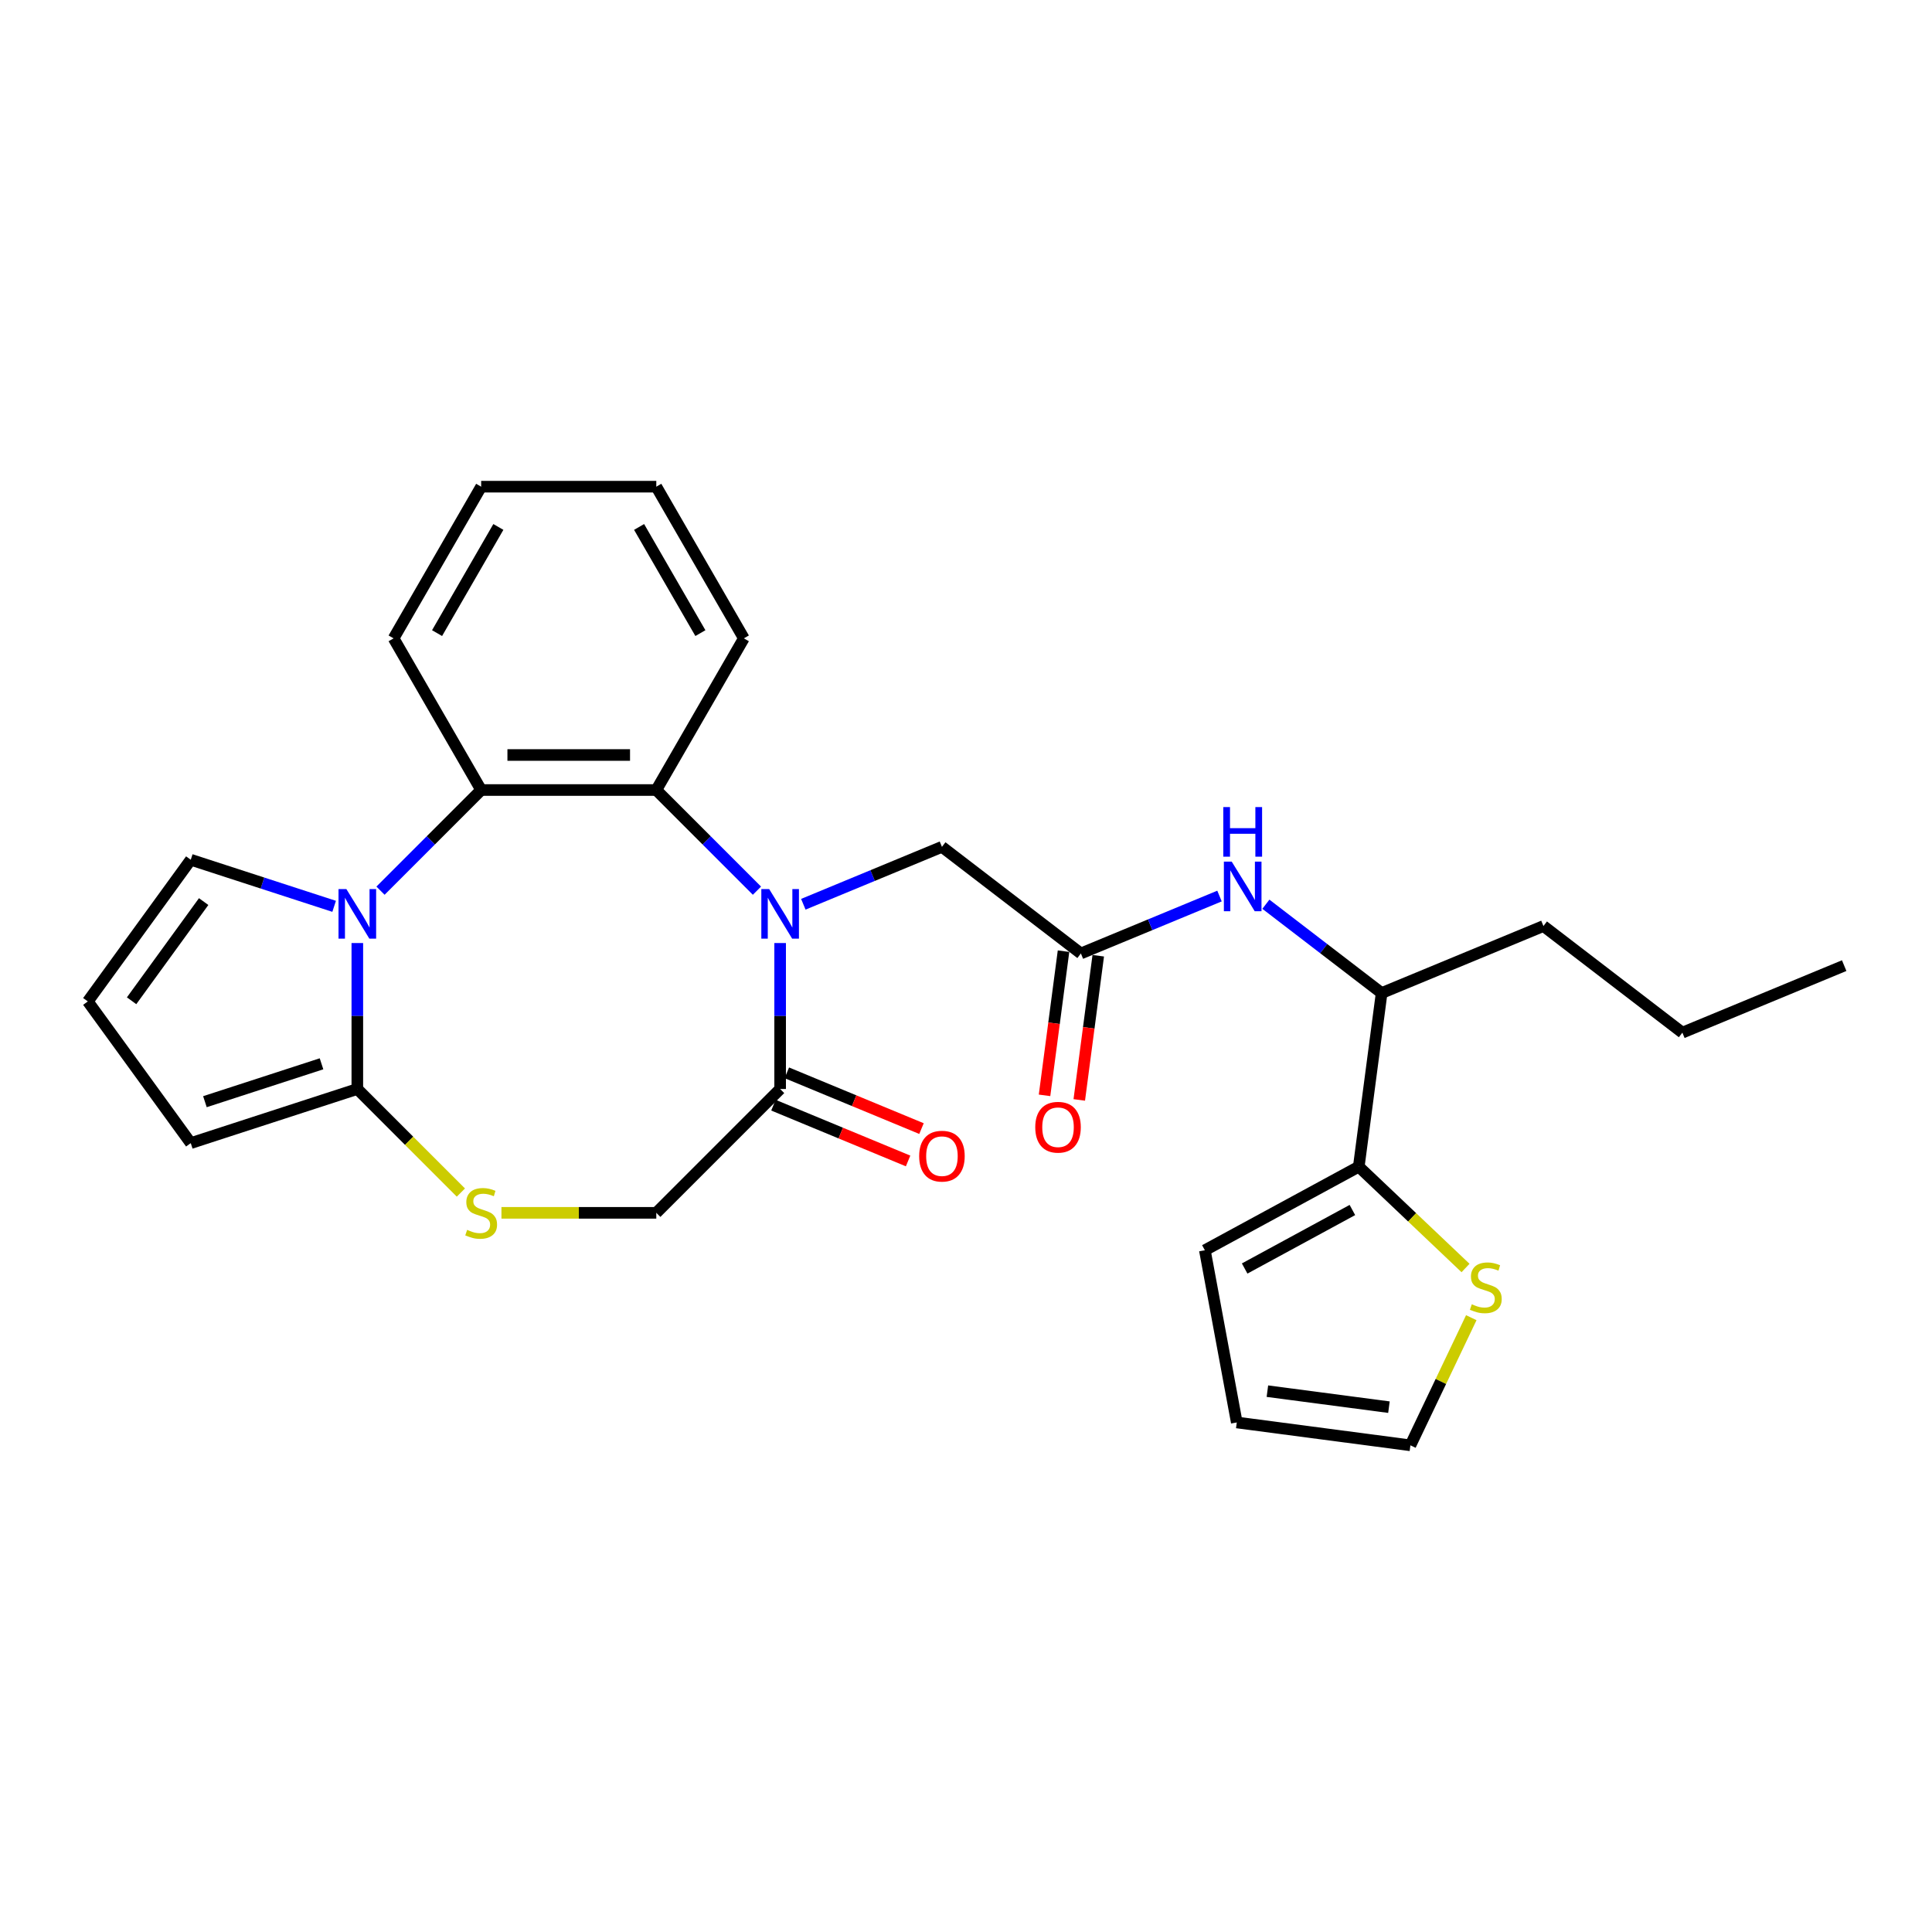 <?xml version='1.0' encoding='iso-8859-1'?>
<svg version='1.1' baseProfile='full'
              xmlns='http://www.w3.org/2000/svg'
                      xmlns:rdkit='http://www.rdkit.org/xml'
                      xmlns:xlink='http://www.w3.org/1999/xlink'
                  xml:space='preserve'
width='1000px' height='1000px' viewBox='0 0 1000 1000'>
<!-- END OF HEADER -->
<rect style='opacity:1.0;fill:#FFFFFF;stroke:none' width='1000' height='1000' x='0' y='0'> </rect>
<path class='bond-2' d='M 391.795,461.012 L 365.747,434.964' style='fill:none;fill-rule:evenodd;stroke:#0000FF;stroke-width:6px;stroke-linecap:butt;stroke-linejoin:miter;stroke-opacity:1' />
<path class='bond-2' d='M 365.747,434.964 L 339.698,408.916' style='fill:none;fill-rule:evenodd;stroke:#000000;stroke-width:6px;stroke-linecap:butt;stroke-linejoin:miter;stroke-opacity:1' />
<path class='bond-4' d='M 403.797,488.117 L 403.797,525.89' style='fill:none;fill-rule:evenodd;stroke:#0000FF;stroke-width:6px;stroke-linecap:butt;stroke-linejoin:miter;stroke-opacity:1' />
<path class='bond-4' d='M 403.797,525.89 L 403.797,563.664' style='fill:none;fill-rule:evenodd;stroke:#000000;stroke-width:6px;stroke-linecap:butt;stroke-linejoin:miter;stroke-opacity:1' />
<path class='bond-8' d='M 415.799,468.043 L 451.673,453.184' style='fill:none;fill-rule:evenodd;stroke:#0000FF;stroke-width:6px;stroke-linecap:butt;stroke-linejoin:miter;stroke-opacity:1' />
<path class='bond-8' d='M 451.673,453.184 L 487.546,438.324' style='fill:none;fill-rule:evenodd;stroke:#000000;stroke-width:6px;stroke-linecap:butt;stroke-linejoin:miter;stroke-opacity:1' />
<path class='bond-0' d='M 196.952,461.012 L 223,434.964' style='fill:none;fill-rule:evenodd;stroke:#0000FF;stroke-width:6px;stroke-linecap:butt;stroke-linejoin:miter;stroke-opacity:1' />
<path class='bond-0' d='M 223,434.964 L 249.049,408.916' style='fill:none;fill-rule:evenodd;stroke:#000000;stroke-width:6px;stroke-linecap:butt;stroke-linejoin:miter;stroke-opacity:1' />
<path class='bond-11' d='M 172.948,469.115 L 135.842,457.058' style='fill:none;fill-rule:evenodd;stroke:#0000FF;stroke-width:6px;stroke-linecap:butt;stroke-linejoin:miter;stroke-opacity:1' />
<path class='bond-11' d='M 135.842,457.058 L 98.737,445.002' style='fill:none;fill-rule:evenodd;stroke:#000000;stroke-width:6px;stroke-linecap:butt;stroke-linejoin:miter;stroke-opacity:1' />
<path class='bond-28' d='M 184.95,488.117 L 184.95,525.89' style='fill:none;fill-rule:evenodd;stroke:#0000FF;stroke-width:6px;stroke-linecap:butt;stroke-linejoin:miter;stroke-opacity:1' />
<path class='bond-28' d='M 184.95,525.89 L 184.95,563.664' style='fill:none;fill-rule:evenodd;stroke:#000000;stroke-width:6px;stroke-linecap:butt;stroke-linejoin:miter;stroke-opacity:1' />
<path class='bond-1' d='M 184.95,563.664 L 211.751,590.465' style='fill:none;fill-rule:evenodd;stroke:#000000;stroke-width:6px;stroke-linecap:butt;stroke-linejoin:miter;stroke-opacity:1' />
<path class='bond-1' d='M 211.751,590.465 L 238.552,617.266' style='fill:none;fill-rule:evenodd;stroke:#CCCC00;stroke-width:6px;stroke-linecap:butt;stroke-linejoin:miter;stroke-opacity:1' />
<path class='bond-13' d='M 184.95,563.664 L 98.737,591.676' style='fill:none;fill-rule:evenodd;stroke:#000000;stroke-width:6px;stroke-linecap:butt;stroke-linejoin:miter;stroke-opacity:1' />
<path class='bond-13' d='M 166.415,550.623 L 106.066,570.232' style='fill:none;fill-rule:evenodd;stroke:#000000;stroke-width:6px;stroke-linecap:butt;stroke-linejoin:miter;stroke-opacity:1' />
<path class='bond-3' d='M 339.698,408.916 L 249.049,408.916' style='fill:none;fill-rule:evenodd;stroke:#000000;stroke-width:6px;stroke-linecap:butt;stroke-linejoin:miter;stroke-opacity:1' />
<path class='bond-3' d='M 326.101,390.786 L 262.646,390.786' style='fill:none;fill-rule:evenodd;stroke:#000000;stroke-width:6px;stroke-linecap:butt;stroke-linejoin:miter;stroke-opacity:1' />
<path class='bond-21' d='M 339.698,408.916 L 385.023,330.411' style='fill:none;fill-rule:evenodd;stroke:#000000;stroke-width:6px;stroke-linecap:butt;stroke-linejoin:miter;stroke-opacity:1' />
<path class='bond-22' d='M 249.049,408.916 L 203.724,330.411' style='fill:none;fill-rule:evenodd;stroke:#000000;stroke-width:6px;stroke-linecap:butt;stroke-linejoin:miter;stroke-opacity:1' />
<path class='bond-12' d='M 403.797,563.664 L 339.698,627.763' style='fill:none;fill-rule:evenodd;stroke:#000000;stroke-width:6px;stroke-linecap:butt;stroke-linejoin:miter;stroke-opacity:1' />
<path class='bond-17' d='M 400.328,572.039 L 435.177,586.474' style='fill:none;fill-rule:evenodd;stroke:#000000;stroke-width:6px;stroke-linecap:butt;stroke-linejoin:miter;stroke-opacity:1' />
<path class='bond-17' d='M 435.177,586.474 L 470.027,600.909' style='fill:none;fill-rule:evenodd;stroke:#FF0000;stroke-width:6px;stroke-linecap:butt;stroke-linejoin:miter;stroke-opacity:1' />
<path class='bond-17' d='M 407.266,555.289 L 442.115,569.724' style='fill:none;fill-rule:evenodd;stroke:#000000;stroke-width:6px;stroke-linecap:butt;stroke-linejoin:miter;stroke-opacity:1' />
<path class='bond-17' d='M 442.115,569.724 L 476.965,584.159' style='fill:none;fill-rule:evenodd;stroke:#FF0000;stroke-width:6px;stroke-linecap:butt;stroke-linejoin:miter;stroke-opacity:1' />
<path class='bond-5' d='M 259.546,627.763 L 299.622,627.763' style='fill:none;fill-rule:evenodd;stroke:#CCCC00;stroke-width:6px;stroke-linecap:butt;stroke-linejoin:miter;stroke-opacity:1' />
<path class='bond-5' d='M 299.622,627.763 L 339.698,627.763' style='fill:none;fill-rule:evenodd;stroke:#000000;stroke-width:6px;stroke-linecap:butt;stroke-linejoin:miter;stroke-opacity:1' />
<path class='bond-6' d='M 559.464,493.508 L 487.546,438.324' style='fill:none;fill-rule:evenodd;stroke:#000000;stroke-width:6px;stroke-linecap:butt;stroke-linejoin:miter;stroke-opacity:1' />
<path class='bond-9' d='M 559.464,493.508 L 595.337,478.649' style='fill:none;fill-rule:evenodd;stroke:#000000;stroke-width:6px;stroke-linecap:butt;stroke-linejoin:miter;stroke-opacity:1' />
<path class='bond-9' d='M 595.337,478.649 L 631.211,463.79' style='fill:none;fill-rule:evenodd;stroke:#0000FF;stroke-width:6px;stroke-linecap:butt;stroke-linejoin:miter;stroke-opacity:1' />
<path class='bond-19' d='M 550.476,492.325 L 545.564,529.638' style='fill:none;fill-rule:evenodd;stroke:#000000;stroke-width:6px;stroke-linecap:butt;stroke-linejoin:miter;stroke-opacity:1' />
<path class='bond-19' d='M 545.564,529.638 L 540.651,566.952' style='fill:none;fill-rule:evenodd;stroke:#FF0000;stroke-width:6px;stroke-linecap:butt;stroke-linejoin:miter;stroke-opacity:1' />
<path class='bond-19' d='M 568.451,494.691 L 563.539,532.005' style='fill:none;fill-rule:evenodd;stroke:#000000;stroke-width:6px;stroke-linecap:butt;stroke-linejoin:miter;stroke-opacity:1' />
<path class='bond-19' d='M 563.539,532.005 L 558.626,569.318' style='fill:none;fill-rule:evenodd;stroke:#FF0000;stroke-width:6px;stroke-linecap:butt;stroke-linejoin:miter;stroke-opacity:1' />
<path class='bond-7' d='M 703.298,603.876 L 715.13,514.002' style='fill:none;fill-rule:evenodd;stroke:#000000;stroke-width:6px;stroke-linecap:butt;stroke-linejoin:miter;stroke-opacity:1' />
<path class='bond-10' d='M 703.298,603.876 L 730.927,630.095' style='fill:none;fill-rule:evenodd;stroke:#000000;stroke-width:6px;stroke-linecap:butt;stroke-linejoin:miter;stroke-opacity:1' />
<path class='bond-10' d='M 730.927,630.095 L 758.555,656.314' style='fill:none;fill-rule:evenodd;stroke:#CCCC00;stroke-width:6px;stroke-linecap:butt;stroke-linejoin:miter;stroke-opacity:1' />
<path class='bond-16' d='M 703.298,603.876 L 623.633,647.13' style='fill:none;fill-rule:evenodd;stroke:#000000;stroke-width:6px;stroke-linecap:butt;stroke-linejoin:miter;stroke-opacity:1' />
<path class='bond-16' d='M 699.999,626.297 L 644.234,656.575' style='fill:none;fill-rule:evenodd;stroke:#000000;stroke-width:6px;stroke-linecap:butt;stroke-linejoin:miter;stroke-opacity:1' />
<path class='bond-14' d='M 655.215,468.028 L 685.172,491.015' style='fill:none;fill-rule:evenodd;stroke:#0000FF;stroke-width:6px;stroke-linecap:butt;stroke-linejoin:miter;stroke-opacity:1' />
<path class='bond-14' d='M 685.172,491.015 L 715.13,514.002' style='fill:none;fill-rule:evenodd;stroke:#000000;stroke-width:6px;stroke-linecap:butt;stroke-linejoin:miter;stroke-opacity:1' />
<path class='bond-18' d='M 761.538,682.03 L 745.782,715.062' style='fill:none;fill-rule:evenodd;stroke:#CCCC00;stroke-width:6px;stroke-linecap:butt;stroke-linejoin:miter;stroke-opacity:1' />
<path class='bond-18' d='M 745.782,715.062 L 730.027,748.094' style='fill:none;fill-rule:evenodd;stroke:#000000;stroke-width:6px;stroke-linecap:butt;stroke-linejoin:miter;stroke-opacity:1' />
<path class='bond-15' d='M 98.737,445.002 L 45.455,518.339' style='fill:none;fill-rule:evenodd;stroke:#000000;stroke-width:6px;stroke-linecap:butt;stroke-linejoin:miter;stroke-opacity:1' />
<path class='bond-15' d='M 105.412,466.659 L 68.114,517.995' style='fill:none;fill-rule:evenodd;stroke:#000000;stroke-width:6px;stroke-linecap:butt;stroke-linejoin:miter;stroke-opacity:1' />
<path class='bond-30' d='M 98.737,591.676 L 45.455,518.339' style='fill:none;fill-rule:evenodd;stroke:#000000;stroke-width:6px;stroke-linecap:butt;stroke-linejoin:miter;stroke-opacity:1' />
<path class='bond-23' d='M 715.13,514.002 L 798.879,479.312' style='fill:none;fill-rule:evenodd;stroke:#000000;stroke-width:6px;stroke-linecap:butt;stroke-linejoin:miter;stroke-opacity:1' />
<path class='bond-20' d='M 623.633,647.13 L 640.153,736.262' style='fill:none;fill-rule:evenodd;stroke:#000000;stroke-width:6px;stroke-linecap:butt;stroke-linejoin:miter;stroke-opacity:1' />
<path class='bond-31' d='M 730.027,748.094 L 640.153,736.262' style='fill:none;fill-rule:evenodd;stroke:#000000;stroke-width:6px;stroke-linecap:butt;stroke-linejoin:miter;stroke-opacity:1' />
<path class='bond-31' d='M 718.912,728.344 L 656,720.062' style='fill:none;fill-rule:evenodd;stroke:#000000;stroke-width:6px;stroke-linecap:butt;stroke-linejoin:miter;stroke-opacity:1' />
<path class='bond-26' d='M 385.023,330.411 L 339.698,251.906' style='fill:none;fill-rule:evenodd;stroke:#000000;stroke-width:6px;stroke-linecap:butt;stroke-linejoin:miter;stroke-opacity:1' />
<path class='bond-26' d='M 362.523,327.7 L 330.796,272.747' style='fill:none;fill-rule:evenodd;stroke:#000000;stroke-width:6px;stroke-linecap:butt;stroke-linejoin:miter;stroke-opacity:1' />
<path class='bond-29' d='M 203.724,330.411 L 249.049,251.906' style='fill:none;fill-rule:evenodd;stroke:#000000;stroke-width:6px;stroke-linecap:butt;stroke-linejoin:miter;stroke-opacity:1' />
<path class='bond-29' d='M 226.224,327.7 L 257.951,272.747' style='fill:none;fill-rule:evenodd;stroke:#000000;stroke-width:6px;stroke-linecap:butt;stroke-linejoin:miter;stroke-opacity:1' />
<path class='bond-24' d='M 798.879,479.312 L 870.796,534.496' style='fill:none;fill-rule:evenodd;stroke:#000000;stroke-width:6px;stroke-linecap:butt;stroke-linejoin:miter;stroke-opacity:1' />
<path class='bond-27' d='M 870.796,534.496 L 954.545,499.806' style='fill:none;fill-rule:evenodd;stroke:#000000;stroke-width:6px;stroke-linecap:butt;stroke-linejoin:miter;stroke-opacity:1' />
<path class='bond-25' d='M 249.049,251.906 L 339.698,251.906' style='fill:none;fill-rule:evenodd;stroke:#000000;stroke-width:6px;stroke-linecap:butt;stroke-linejoin:miter;stroke-opacity:1' />
<path  class='atom-0' d='M 398.122 460.178
L 406.535 473.776
Q 407.369 475.117, 408.71 477.547
Q 410.052 479.976, 410.124 480.121
L 410.124 460.178
L 413.533 460.178
L 413.533 485.85
L 410.016 485.85
L 400.987 470.984
Q 399.935 469.243, 398.811 467.249
Q 397.724 465.255, 397.397 464.638
L 397.397 485.85
L 394.061 485.85
L 394.061 460.178
L 398.122 460.178
' fill='#0000FF'/>
<path  class='atom-1' d='M 179.275 460.178
L 187.687 473.776
Q 188.521 475.117, 189.863 477.547
Q 191.205 479.976, 191.277 480.121
L 191.277 460.178
L 194.686 460.178
L 194.686 485.85
L 191.168 485.85
L 182.14 470.984
Q 181.088 469.243, 179.964 467.249
Q 178.876 465.255, 178.55 464.638
L 178.55 485.85
L 175.214 485.85
L 175.214 460.178
L 179.275 460.178
' fill='#0000FF'/>
<path  class='atom-6' d='M 241.797 636.574
Q 242.087 636.683, 243.283 637.19
Q 244.48 637.698, 245.785 638.024
Q 247.127 638.314, 248.432 638.314
Q 250.862 638.314, 252.276 637.154
Q 253.69 635.958, 253.69 633.891
Q 253.69 632.477, 252.965 631.606
Q 252.276 630.736, 251.188 630.265
Q 250.1 629.793, 248.287 629.249
Q 246.003 628.561, 244.625 627.908
Q 243.283 627.255, 242.304 625.877
Q 241.362 624.499, 241.362 622.179
Q 241.362 618.952, 243.537 616.957
Q 245.749 614.963, 250.1 614.963
Q 253.074 614.963, 256.446 616.377
L 255.612 619.169
Q 252.53 617.9, 250.209 617.9
Q 247.707 617.9, 246.329 618.952
Q 244.951 619.967, 244.988 621.744
Q 244.988 623.122, 245.677 623.956
Q 246.402 624.79, 247.417 625.261
Q 248.469 625.732, 250.209 626.276
Q 252.53 627.001, 253.908 627.727
Q 255.285 628.452, 256.264 629.938
Q 257.28 631.389, 257.28 633.891
Q 257.28 637.444, 254.887 639.366
Q 252.53 641.251, 248.577 641.251
Q 246.293 641.251, 244.553 640.744
Q 242.848 640.272, 240.818 639.438
L 241.797 636.574
' fill='#CCCC00'/>
<path  class='atom-10' d='M 637.538 445.982
L 645.95 459.58
Q 646.784 460.921, 648.126 463.351
Q 649.468 465.78, 649.54 465.925
L 649.54 445.982
L 652.949 445.982
L 652.949 471.654
L 649.431 471.654
L 640.403 456.788
Q 639.351 455.047, 638.227 453.053
Q 637.139 451.059, 636.813 450.442
L 636.813 471.654
L 633.477 471.654
L 633.477 445.982
L 637.538 445.982
' fill='#0000FF'/>
<path  class='atom-10' d='M 633.169 417.743
L 636.65 417.743
L 636.65 428.657
L 649.776 428.657
L 649.776 417.743
L 653.257 417.743
L 653.257 443.415
L 649.776 443.415
L 649.776 431.558
L 636.65 431.558
L 636.65 443.415
L 633.169 443.415
L 633.169 417.743
' fill='#0000FF'/>
<path  class='atom-11' d='M 761.801 675.086
Q 762.091 675.195, 763.287 675.703
Q 764.484 676.21, 765.789 676.537
Q 767.131 676.827, 768.436 676.827
Q 770.866 676.827, 772.28 675.666
Q 773.694 674.47, 773.694 672.403
Q 773.694 670.989, 772.969 670.119
Q 772.28 669.248, 771.192 668.777
Q 770.104 668.306, 768.291 667.762
Q 766.007 667.073, 764.629 666.42
Q 763.287 665.768, 762.308 664.39
Q 761.365 663.012, 761.365 660.691
Q 761.365 657.464, 763.541 655.47
Q 765.753 653.475, 770.104 653.475
Q 773.077 653.475, 776.45 654.89
L 775.616 657.682
Q 772.534 656.412, 770.213 656.412
Q 767.711 656.412, 766.333 657.464
Q 764.955 658.479, 764.991 660.256
Q 764.991 661.634, 765.68 662.468
Q 766.406 663.302, 767.421 663.773
Q 768.472 664.245, 770.213 664.789
Q 772.534 665.514, 773.911 666.239
Q 775.289 666.964, 776.268 668.451
Q 777.284 669.901, 777.284 672.403
Q 777.284 675.957, 774.89 677.878
Q 772.534 679.764, 768.581 679.764
Q 766.297 679.764, 764.556 679.256
Q 762.852 678.785, 760.822 677.951
L 761.801 675.086
' fill='#CCCC00'/>
<path  class='atom-18' d='M 475.762 598.427
Q 475.762 592.262, 478.808 588.818
Q 481.854 585.373, 487.546 585.373
Q 493.239 585.373, 496.285 588.818
Q 499.331 592.262, 499.331 598.427
Q 499.331 604.663, 496.249 608.217
Q 493.167 611.734, 487.546 611.734
Q 481.89 611.734, 478.808 608.217
Q 475.762 604.699, 475.762 598.427
M 487.546 608.833
Q 491.462 608.833, 493.566 606.222
Q 495.705 603.575, 495.705 598.427
Q 495.705 593.386, 493.566 590.848
Q 491.462 588.274, 487.546 588.274
Q 483.63 588.274, 481.491 590.812
Q 479.388 593.35, 479.388 598.427
Q 479.388 603.612, 481.491 606.222
Q 483.63 608.833, 487.546 608.833
' fill='#FF0000'/>
<path  class='atom-20' d='M 535.847 583.455
Q 535.847 577.291, 538.893 573.846
Q 541.939 570.401, 547.631 570.401
Q 553.324 570.401, 556.37 573.846
Q 559.416 577.291, 559.416 583.455
Q 559.416 589.691, 556.334 593.245
Q 553.252 596.762, 547.631 596.762
Q 541.975 596.762, 538.893 593.245
Q 535.847 589.728, 535.847 583.455
M 547.631 593.861
Q 551.547 593.861, 553.65 591.251
Q 555.79 588.604, 555.79 583.455
Q 555.79 578.415, 553.65 575.876
Q 551.547 573.302, 547.631 573.302
Q 543.715 573.302, 541.576 575.84
Q 539.473 578.378, 539.473 583.455
Q 539.473 588.64, 541.576 591.251
Q 543.715 593.861, 547.631 593.861
' fill='#FF0000'/>
</svg>
